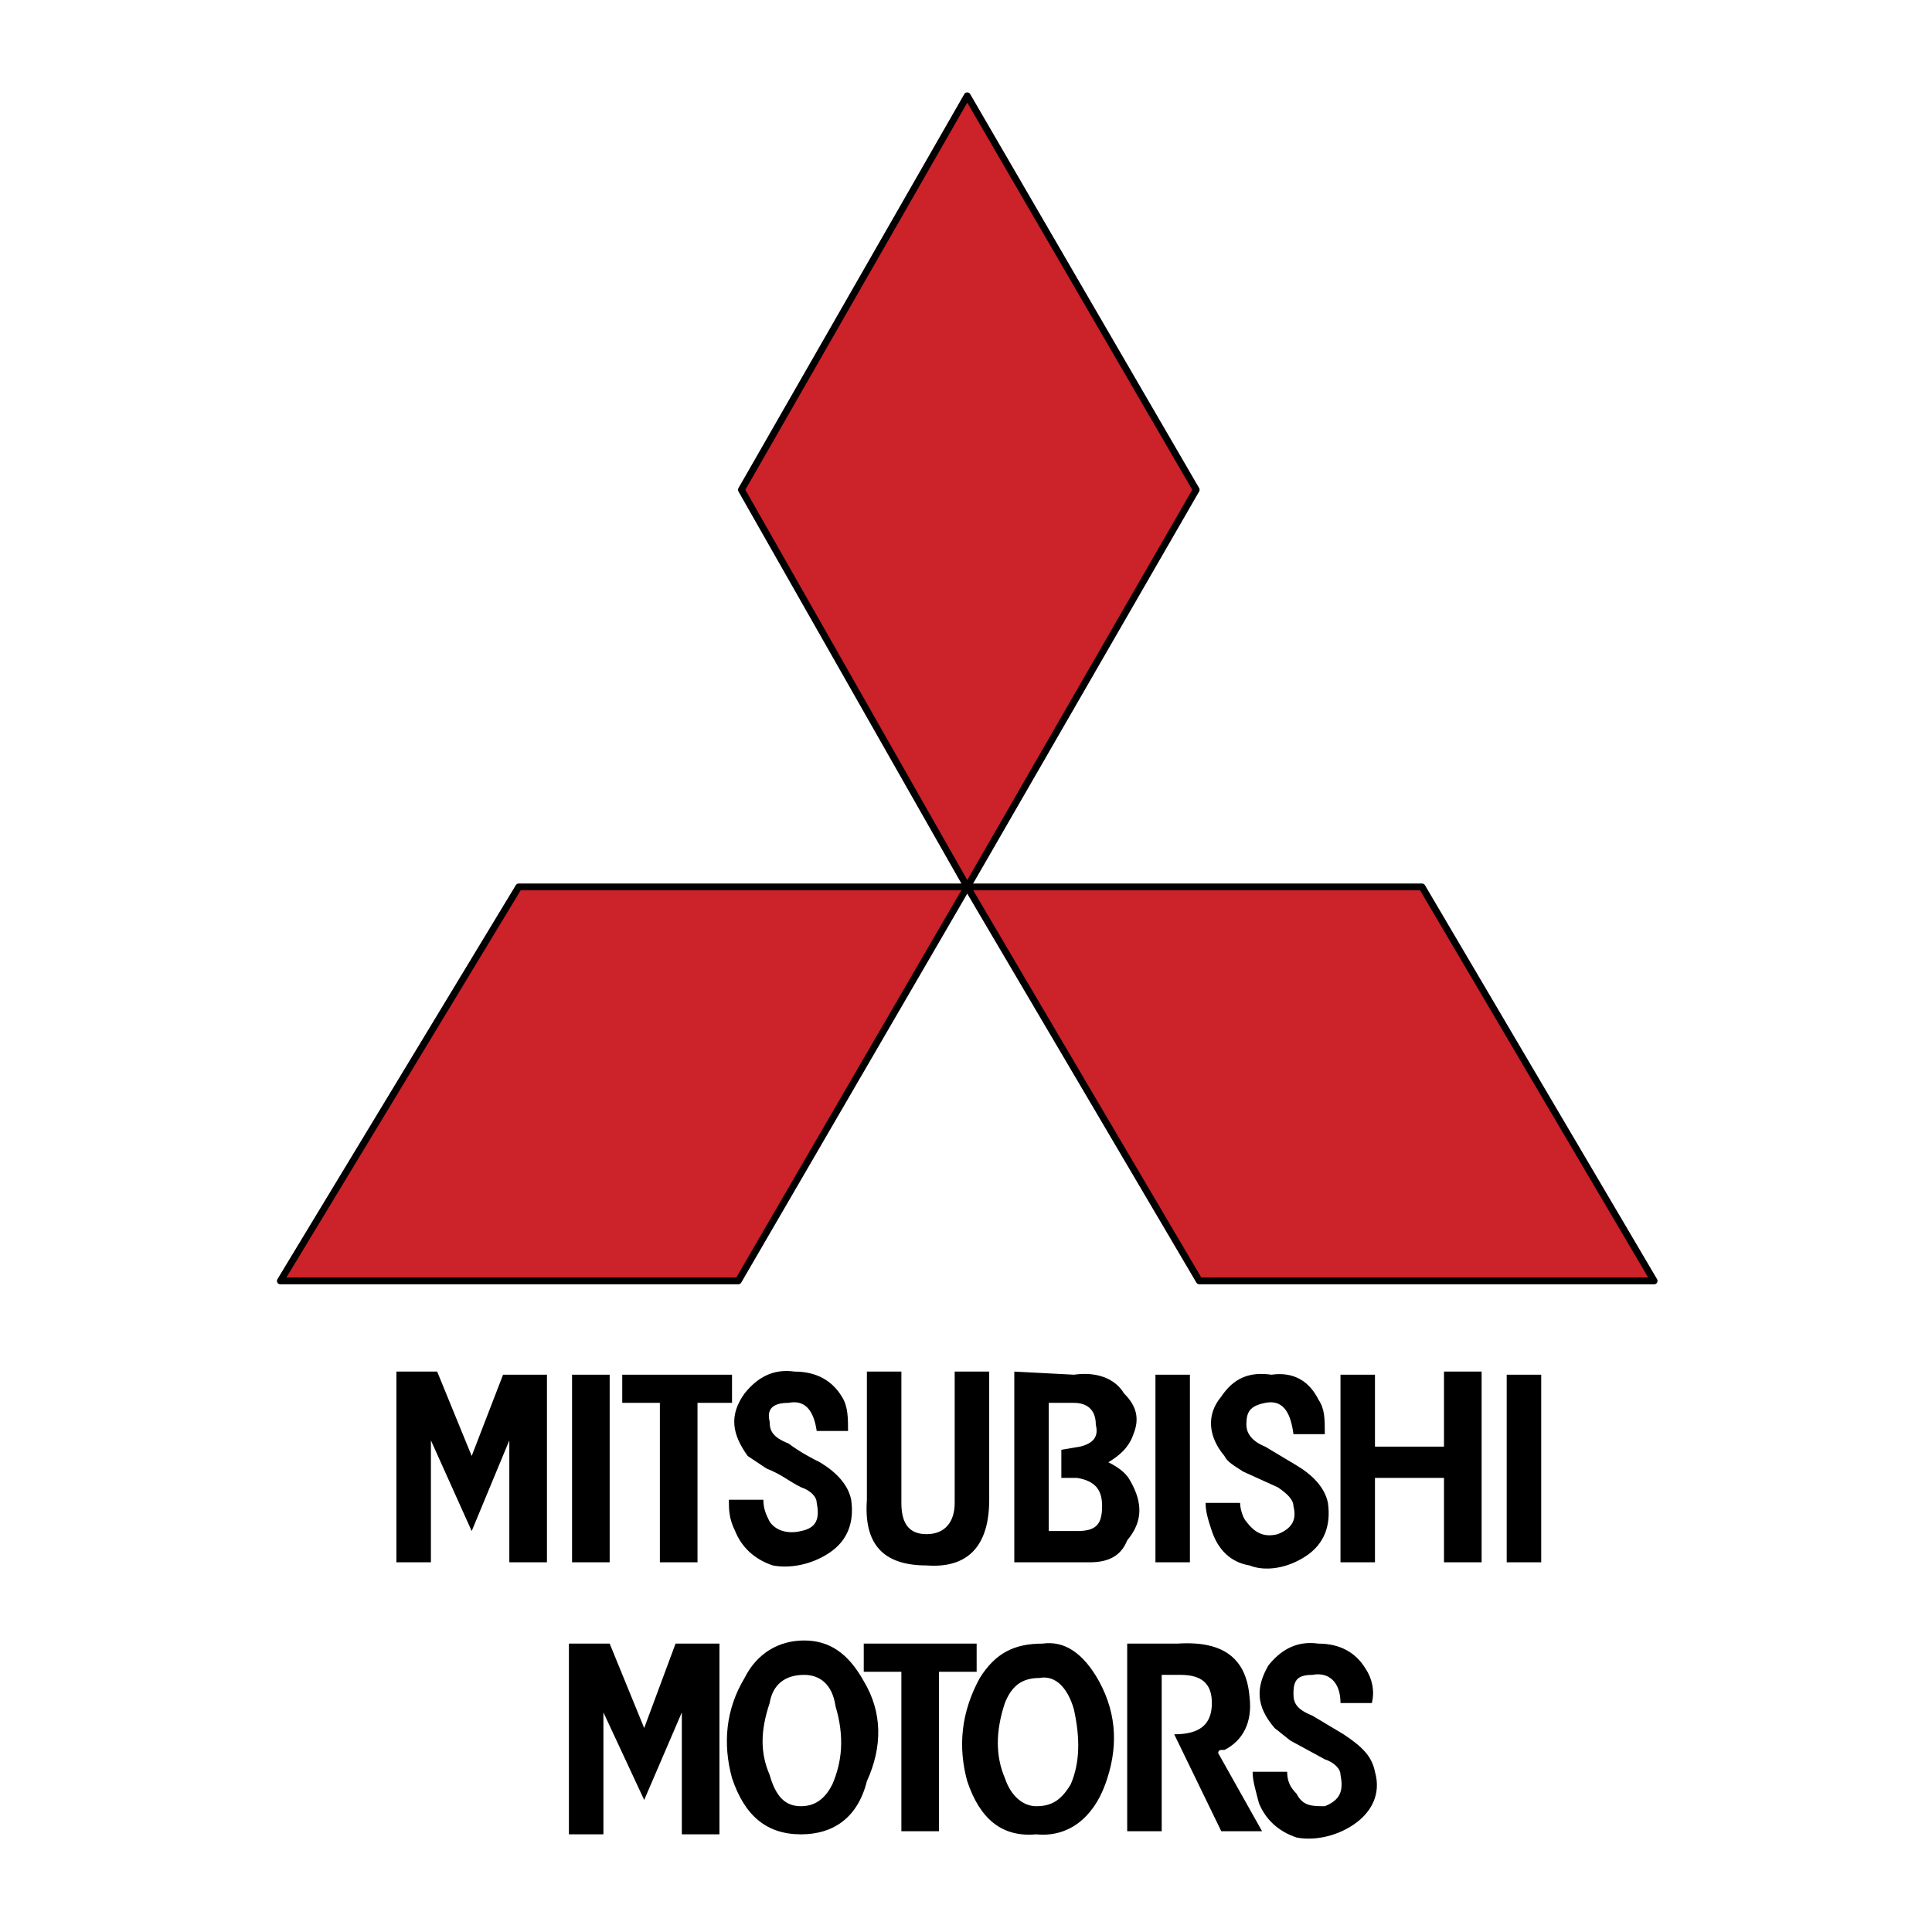 <?xml version="1.0" encoding="UTF-8" standalone="no"?>
<!DOCTYPE svg PUBLIC "-//W3C//DTD SVG 1.1//EN" "http://www.w3.org/Graphics/SVG/1.1/DTD/svg11.dtd">
<svg width="100%" height="100%" viewBox="0 0 512 512" version="1.1" xmlns="http://www.w3.org/2000/svg" xmlns:xlink="http://www.w3.org/1999/xlink" xml:space="preserve" xmlns:serif="http://www.serif.com/" style="fill-rule:evenodd;clip-rule:evenodd;stroke-linecap:round;stroke-linejoin:round;stroke-miterlimit:2.613;">
    <g transform="matrix(0.206,0,0,0.206,-1.171,6.393)">
        <path d="M1544.54,599.048L1250,92.202L959.49,599.048L1250,1109.93L1544.54,599.048Z" style="fill:rgb(204,34,41);"/>
    </g>
    <g transform="matrix(0.206,0,0,0.206,-1.171,6.393)">
        <path d="M1250,92.202L959.49,599.048L1250,1109.93L1544.54,599.048L1250,92.202Z" style="fill:none;fill-rule:nonzero;stroke:black;stroke-width:8.77px;"/>
    </g>
    <g transform="matrix(0.206,0,0,0.206,-1.171,6.393)">
        <path d="M366.357,1616.79L955.457,1616.79L1250,1109.93L673.027,1109.93L366.357,1616.79Z" style="fill:rgb(204,34,41);"/>
    </g>
    <g transform="matrix(0.206,0,0,0.206,-1.171,6.393)">
        <path d="M955.457,1616.79L1250,1109.93L673.027,1109.93L366.357,1616.79L955.457,1616.79Z" style="fill:none;fill-rule:nonzero;stroke:black;stroke-width:8.77px;"/>
    </g>
    <g transform="matrix(0.206,0,0,0.206,-1.171,6.393)">
        <path d="M1835.04,1109.93L1250,1109.93L1548.56,1616.79L2133.66,1616.79L1835.04,1109.93Z" style="fill:rgb(204,34,41);"/>
    </g>
    <g transform="matrix(0.206,0,0,0.206,-1.171,6.393)">
        <path d="M1250,1109.93L1548.56,1616.79L2133.66,1616.79L1835.04,1109.93L1250,1109.93Z" style="fill:none;fill-rule:nonzero;stroke:black;stroke-width:8.77px;"/>
    </g>
    <g transform="matrix(0.206,0,0,0.206,-1.171,6.393)">
        <path d="M709.316,1737.47L652.846,1737.47L612.497,1842.03L568.089,1733.46L515.652,1733.46L515.652,1978.82L560.034,1978.82L560.034,1821.93L612.497,1938.6L660.913,1821.93L660.913,1978.82L709.316,1978.82L709.316,1737.47ZM790.001,1978.82L790.001,1737.47L741.611,1737.47L741.611,1978.82L790.001,1978.82ZM806.175,1773.69L854.591,1773.69L854.591,1978.82L902.994,1978.82L902.994,1773.69L947.389,1773.69L947.389,1737.47L806.175,1737.47L806.175,1773.69ZM1536.46,1737.47L1492.11,1737.47L1492.11,1978.82L1536.46,1978.82L1536.46,1737.47ZM1911.72,1733.46L1863.31,1733.46L1863.31,1829.98L1774.52,1829.98L1774.52,1737.47L1730.17,1737.47L1730.17,1978.82L1774.52,1978.82L1774.52,1870.2L1863.31,1870.2L1863.31,1978.82L1911.72,1978.82L1911.72,1733.46ZM1988.38,1737.47L1944,1737.47L1944,1978.82L1988.38,1978.82L1988.38,1737.47ZM1088.6,1765.59C1076.52,1745.47 1056.34,1733.46 1028.09,1733.46C999.839,1729.41 979.658,1741.46 963.524,1761.58C943.343,1789.75 947.389,1813.91 967.557,1842.03L991.746,1858.14C1011.93,1866.14 1020.01,1874.25 1036.15,1882.25C1048.26,1886.28 1056.34,1894.36 1056.34,1902.37C1060.36,1922.48 1056.34,1934.58 1036.15,1938.59C1020.01,1942.6 1003.87,1938.59 995.806,1926.48C991.746,1918.48 987.725,1910.42 987.725,1898.36L943.343,1898.36C943.343,1910.42 943.343,1922.47 951.397,1938.59C959.477,1958.71 975.638,1974.82 999.826,1982.82C1020.01,1986.83 1048.24,1982.82 1072.46,1966.71C1096.68,1950.65 1104.74,1926.48 1100.7,1898.36C1096.68,1878.24 1080.54,1862.13 1060.36,1850.07C1052.28,1846.03 1036.15,1838.01 1020.01,1825.91C999.826,1817.91 995.806,1809.85 995.806,1797.79C991.746,1781.68 999.826,1773.68 1020.01,1773.68C1040.17,1769.63 1052.28,1781.68 1056.34,1809.85L1096.68,1809.85C1096.68,1793.81 1096.68,1777.69 1088.6,1765.59ZM1278.26,1898.37L1278.26,1733.46L1233.85,1733.46L1233.85,1902.37C1233.85,1926.48 1221.75,1942.6 1197.56,1942.6C1173.34,1942.6 1165.27,1926.49 1165.27,1902.37L1165.27,1733.46L1120.9,1733.46L1120.9,1898.37C1116.88,1954.71 1141.07,1982.83 1197.56,1982.83C1250,1986.83 1278.26,1958.71 1278.26,1898.37ZM1387.18,1737.47L1310.53,1733.46L1310.53,1978.82L1407.35,1978.82C1431.56,1978.82 1447.7,1970.77 1455.75,1950.65C1475.95,1926.49 1475.95,1902.37 1459.83,1874.25C1455.75,1866.14 1447.68,1858.14 1431.55,1850.09C1451.75,1838.02 1459.83,1825.92 1463.82,1813.91C1471.9,1793.8 1467.87,1777.69 1451.73,1761.58C1439.64,1741.46 1415.4,1733.46 1387.18,1737.47ZM1354.89,1773.69L1387.18,1773.69C1403.32,1773.69 1415.4,1781.7 1415.4,1801.81C1419.48,1817.92 1411.37,1825.92 1395.24,1829.98L1371.05,1834.03L1371.05,1870.2L1391.24,1870.2C1415.4,1874.25 1423.48,1886.28 1423.48,1906.37C1423.48,1930.54 1415.4,1938.59 1391.24,1938.59L1354.89,1938.59L1354.89,1773.69ZM737.565,2083.4L737.565,2328.76L781.96,2328.76L781.96,2171.9L834.41,2284.53L882.826,2171.9L882.826,2328.76L931.229,2328.76L931.229,2083.4L874.772,2083.4L834.41,2192.02L790.001,2083.4L737.565,2083.4ZM1262.1,2119.62L1262.1,2083.4L1116.87,2083.4L1116.87,2119.62L1165.26,2119.62L1165.26,2324.75L1213.67,2324.75L1213.67,2119.62L1262.1,2119.62ZM1500.16,2123.62L1524.35,2123.62C1552.6,2123.62 1564.7,2135.73 1564.7,2159.84C1564.7,2187.96 1548.56,2200.07 1516.27,2200.07L1576.81,2324.75L1629.28,2324.75L1572.79,2224.18C1572.79,2224.18 1572.79,2220.18 1576.83,2220.18L1580.87,2220.18C1605.06,2208.06 1617.15,2183.95 1613.14,2151.79C1609.09,2103.5 1580.87,2079.39 1520.36,2083.4L1455.77,2083.4L1455.77,2324.75L1500.17,2324.75L1500.17,2123.62L1500.16,2123.62Z"/>
    </g>
    <g transform="matrix(0.206,0,0,0.206,-1.171,6.393)">
        <path d="M963.524,2127.62C939.309,2167.86 935.289,2212.14 947.389,2256.41C963.524,2304.65 991.746,2328.76 1036.15,2328.76C1076.5,2328.76 1108.77,2308.64 1120.89,2260.41C1141.05,2216.18 1141.05,2171.9 1116.87,2131.67C1096.68,2095.47 1072.46,2079.39 1040.17,2079.39C1007.91,2079.39 979.658,2095.47 963.524,2127.62ZM995.806,2252.36C983.692,2224.18 983.692,2196.07 995.806,2159.84C999.826,2135.73 1015.97,2123.62 1040.17,2123.62C1060.36,2123.62 1076.5,2135.73 1080.52,2163.85C1092.61,2204.08 1088.59,2236.3 1076.5,2264.42C1068.42,2280.53 1056.32,2292.59 1036.15,2292.59C1015.99,2292.59 1003.87,2280.53 995.806,2252.36ZM1250,2260.41C1266.15,2308.64 1294.37,2332.81 1338.78,2328.76C1379.13,2332.81 1411.38,2308.64 1427.54,2264.42C1443.68,2220.19 1443.68,2175.96 1419.49,2131.68C1399.3,2095.49 1375.08,2079.4 1346.83,2083.4C1310.53,2083.4 1286.32,2095.49 1266.15,2127.62C1241.92,2171.9 1237.9,2216.18 1250,2260.41ZM1298.42,2159.84C1306.47,2139.73 1318.58,2127.62 1342.8,2127.62C1362.97,2123.62 1379.13,2139.74 1387.18,2167.86C1395.24,2204.08 1395.24,2236.3 1383.13,2264.42C1371.05,2284.53 1358.97,2292.59 1338.78,2292.59C1322.64,2292.59 1306.48,2280.53 1298.43,2256.41C1286.32,2228.19 1286.32,2196.07 1298.42,2159.84ZM1701.91,1769.63C1689.82,1745.47 1669.64,1733.46 1641.39,1737.47C1613.14,1733.46 1592.96,1741.48 1576.81,1765.59C1556.62,1789.75 1560.7,1817.92 1580.86,1842.04C1584.89,1850.1 1592.95,1854.16 1605.05,1862.16L1649.43,1882.28C1661.57,1890.33 1669.62,1898.38 1669.62,1906.39C1673.66,1922.5 1669.62,1934.61 1649.43,1942.61C1633.3,1946.62 1621.18,1942.61 1609.08,1926.5C1605.05,1922.5 1601.03,1910.45 1601.03,1902.39L1556.62,1902.39C1556.62,1914.51 1560.69,1926.5 1564.7,1938.62C1572.78,1962.73 1588.91,1978.85 1613.13,1982.84C1633.3,1990.9 1661.56,1986.85 1685.76,1970.78C1709.97,1954.73 1718,1930.55 1714.01,1902.39C1709.97,1882.28 1693.81,1866.17 1673.66,1854.16L1633.31,1830C1613.14,1821.94 1609.09,1809.88 1609.09,1801.83C1609.09,1785.72 1613.14,1777.71 1633.31,1773.71C1653.5,1769.66 1665.58,1781.71 1669.64,1813.94L1709.99,1813.94C1709.99,1793.81 1709.99,1781.7 1701.91,1769.63ZM1637.33,2111.57C1621.19,2139.74 1621.19,2163.85 1645.41,2192.02L1665.58,2208.08L1709.99,2232.24C1722.1,2236.29 1730.18,2244.3 1730.18,2252.36C1734.19,2272.47 1730.18,2284.52 1709.99,2292.59C1693.83,2292.59 1681.74,2292.59 1673.66,2276.53C1665.58,2268.43 1661.57,2260.42 1661.57,2248.31L1617.13,2248.31C1617.13,2260.42 1621.18,2272.47 1625.22,2288.54C1633.3,2308.66 1649.43,2324.77 1673.64,2332.82C1693.81,2336.87 1722.07,2332.82 1746.28,2316.76C1770.49,2300.66 1782.6,2276.53 1774.52,2248.32C1770.49,2228.21 1758.36,2216.2 1734.17,2200.09L1693.83,2175.98C1673.66,2167.87 1669.64,2159.87 1669.64,2147.75C1669.64,2131.7 1673.67,2123.64 1693.83,2123.64C1714.02,2119.64 1730.18,2131.7 1730.18,2159.87L1770.5,2159.87C1774.54,2143.76 1770.5,2127.65 1762.42,2115.64C1750.34,2095.5 1730.18,2083.42 1701.91,2083.42C1673.66,2079.39 1653.49,2091.45 1637.33,2111.57Z"/>
    </g>
</svg>
